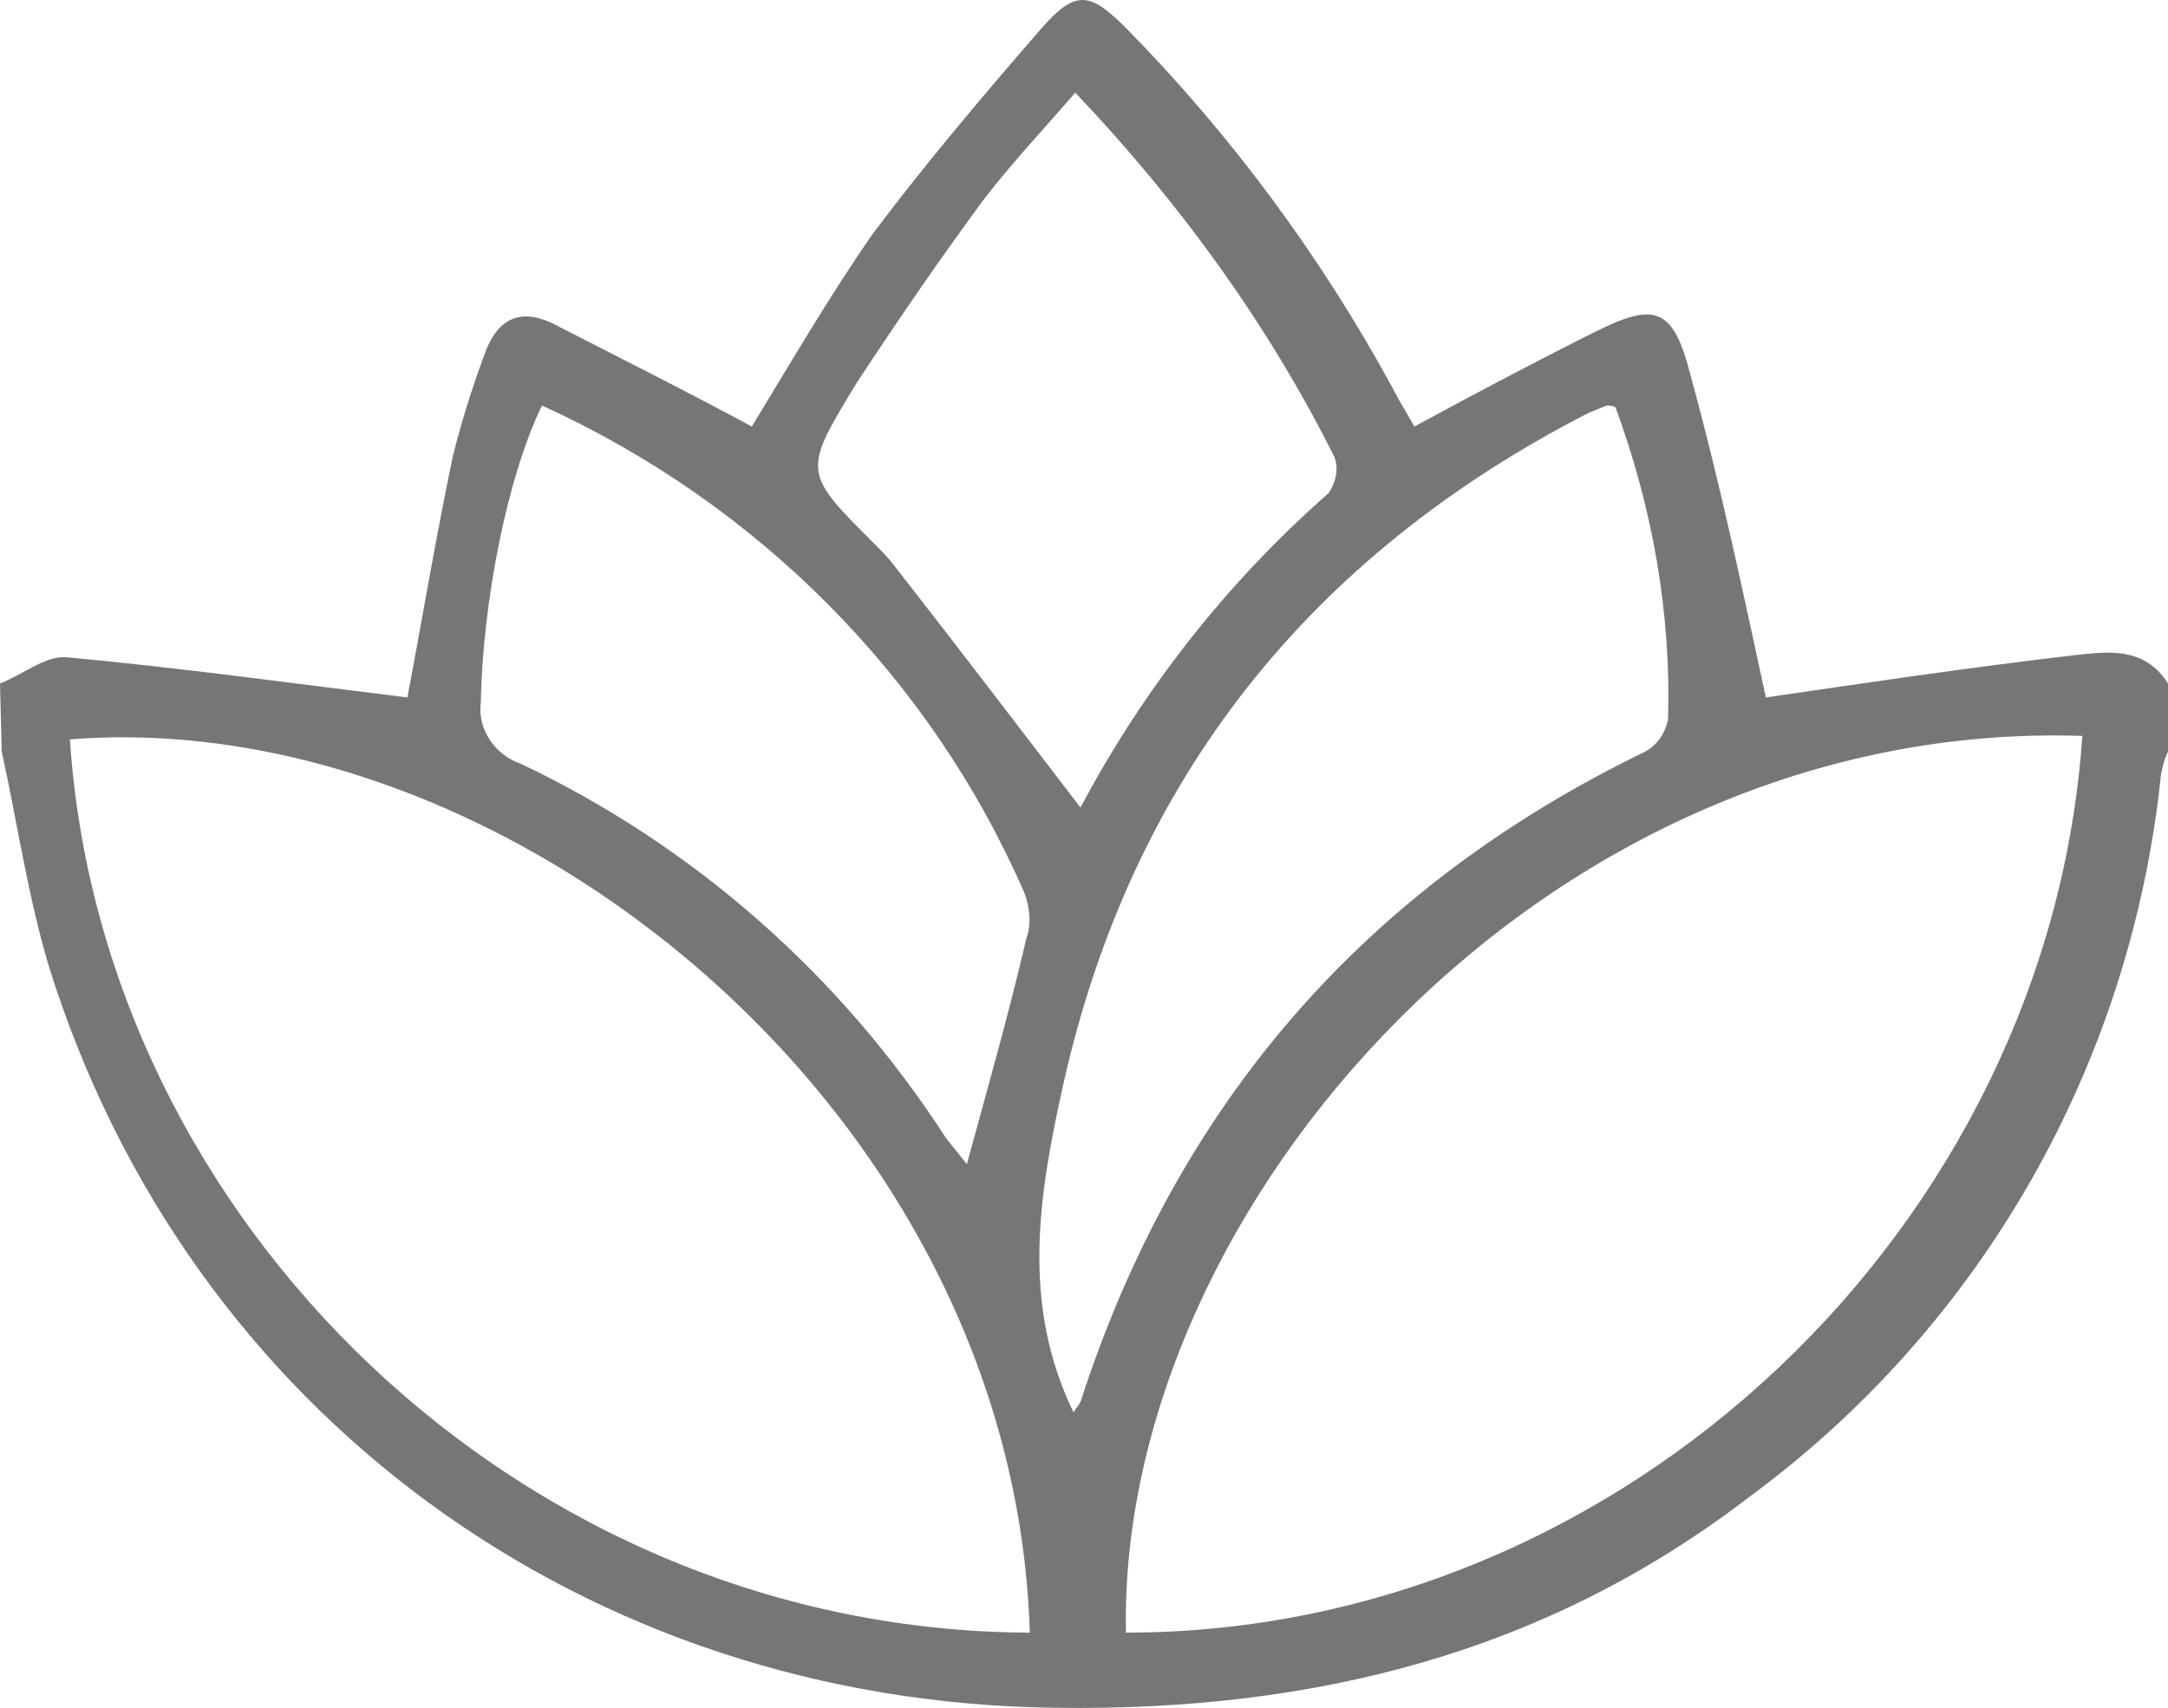<svg xmlns="http://www.w3.org/2000/svg" xmlns:xlink="http://www.w3.org/1999/xlink" id="Capa_1" x="0px" y="0px" width="124px" height="97.7px" viewBox="0 0 124 97.7" style="enable-background:new 0 0 124 97.7;" xml:space="preserve"><style type="text/css">	.st0{fill:#777674;}</style><path class="st0" d="M31,23.2c-2,4.1-3.4,11.3-3.5,17c-0.2,1.5,0.8,3,2.3,3.5c9.9,4.7,18.3,12.1,24.3,21.4c0.4,0.5,0.8,1,1.2,1.5  c1.2-4.4,2.4-8.6,3.4-12.9c0.3-0.8,0.2-1.8-0.1-2.6C53.2,38.7,43.3,28.8,31,23.2 M61.5,5.3c-1.9,2.2-3.7,4.1-5.3,6.2  c-2.5,3.4-4.9,6.9-7.2,10.4c-3.1,5.1-3.1,5.1,1,9.2c0.4,0.4,0.8,0.8,1.1,1.2c3.6,4.6,7.1,9.2,10.7,13.9c3.6-6.8,8.4-12.9,14.2-18  c0.4-0.6,0.6-1.4,0.3-2.1C72.5,18.5,67.4,11.5,61.5,5.3 M61.4,80.8c0.1-0.2,0.3-0.4,0.4-0.6C67.3,63.2,78,50.8,94.1,43  c0.7-0.4,1.1-1,1.3-1.8c0.2-6.1-0.9-12.2-3-17.9c-0.2-0.1-0.3-0.1-0.5-0.1c-0.3,0.1-0.7,0.3-1,0.4c-16,8.2-26.2,21-30.1,38.5  C59.4,68.4,58.4,74.6,61.4,80.8 M58.9,93.4C58,63.5,29,40.3,4,42.3C5.8,69.8,29.8,93.3,58.9,93.4 M119.1,42.1  c-30.7-1-55.2,27-54.7,51.3C93,93.4,117.2,70,119.1,42.1 M0,39.1c1.3-0.5,2.6-1.6,3.8-1.5c6.5,0.6,13,1.5,19.5,2.3  c0.8-4.2,1.6-9,2.6-13.8c0.5-2,1.1-3.9,1.8-5.8c0.7-2,2-2.8,4.1-1.7c3.7,1.9,7.5,3.8,11.2,5.8c2.2-3.6,4.4-7.4,6.9-11  c3-4,6.3-7.9,9.6-11.7c2-2.3,2.8-2.2,4.9-0.1c6,6.1,11.1,13,15.2,20.5c0.4,0.8,0.9,1.6,1.3,2.3c3.5-1.9,6.9-3.7,10.3-5.4  s4.5-1.5,5.5,2.5c1.7,6.2,3,12.4,4.3,18.4c5.5-0.8,11.5-1.7,17.5-2.4c1.9-0.2,4.1-0.6,5.5,1.6V43c-0.2,0.4-0.3,0.8-0.4,1.3  c-1.7,16.5-10.2,31.5-23.5,41.3c-11.7,9-25,12.3-39.7,12.1C33.6,97.4,10.8,80.9,2.8,55.3C1.6,51.3,1,47.1,0.1,43L0,39.1z"></path></svg>